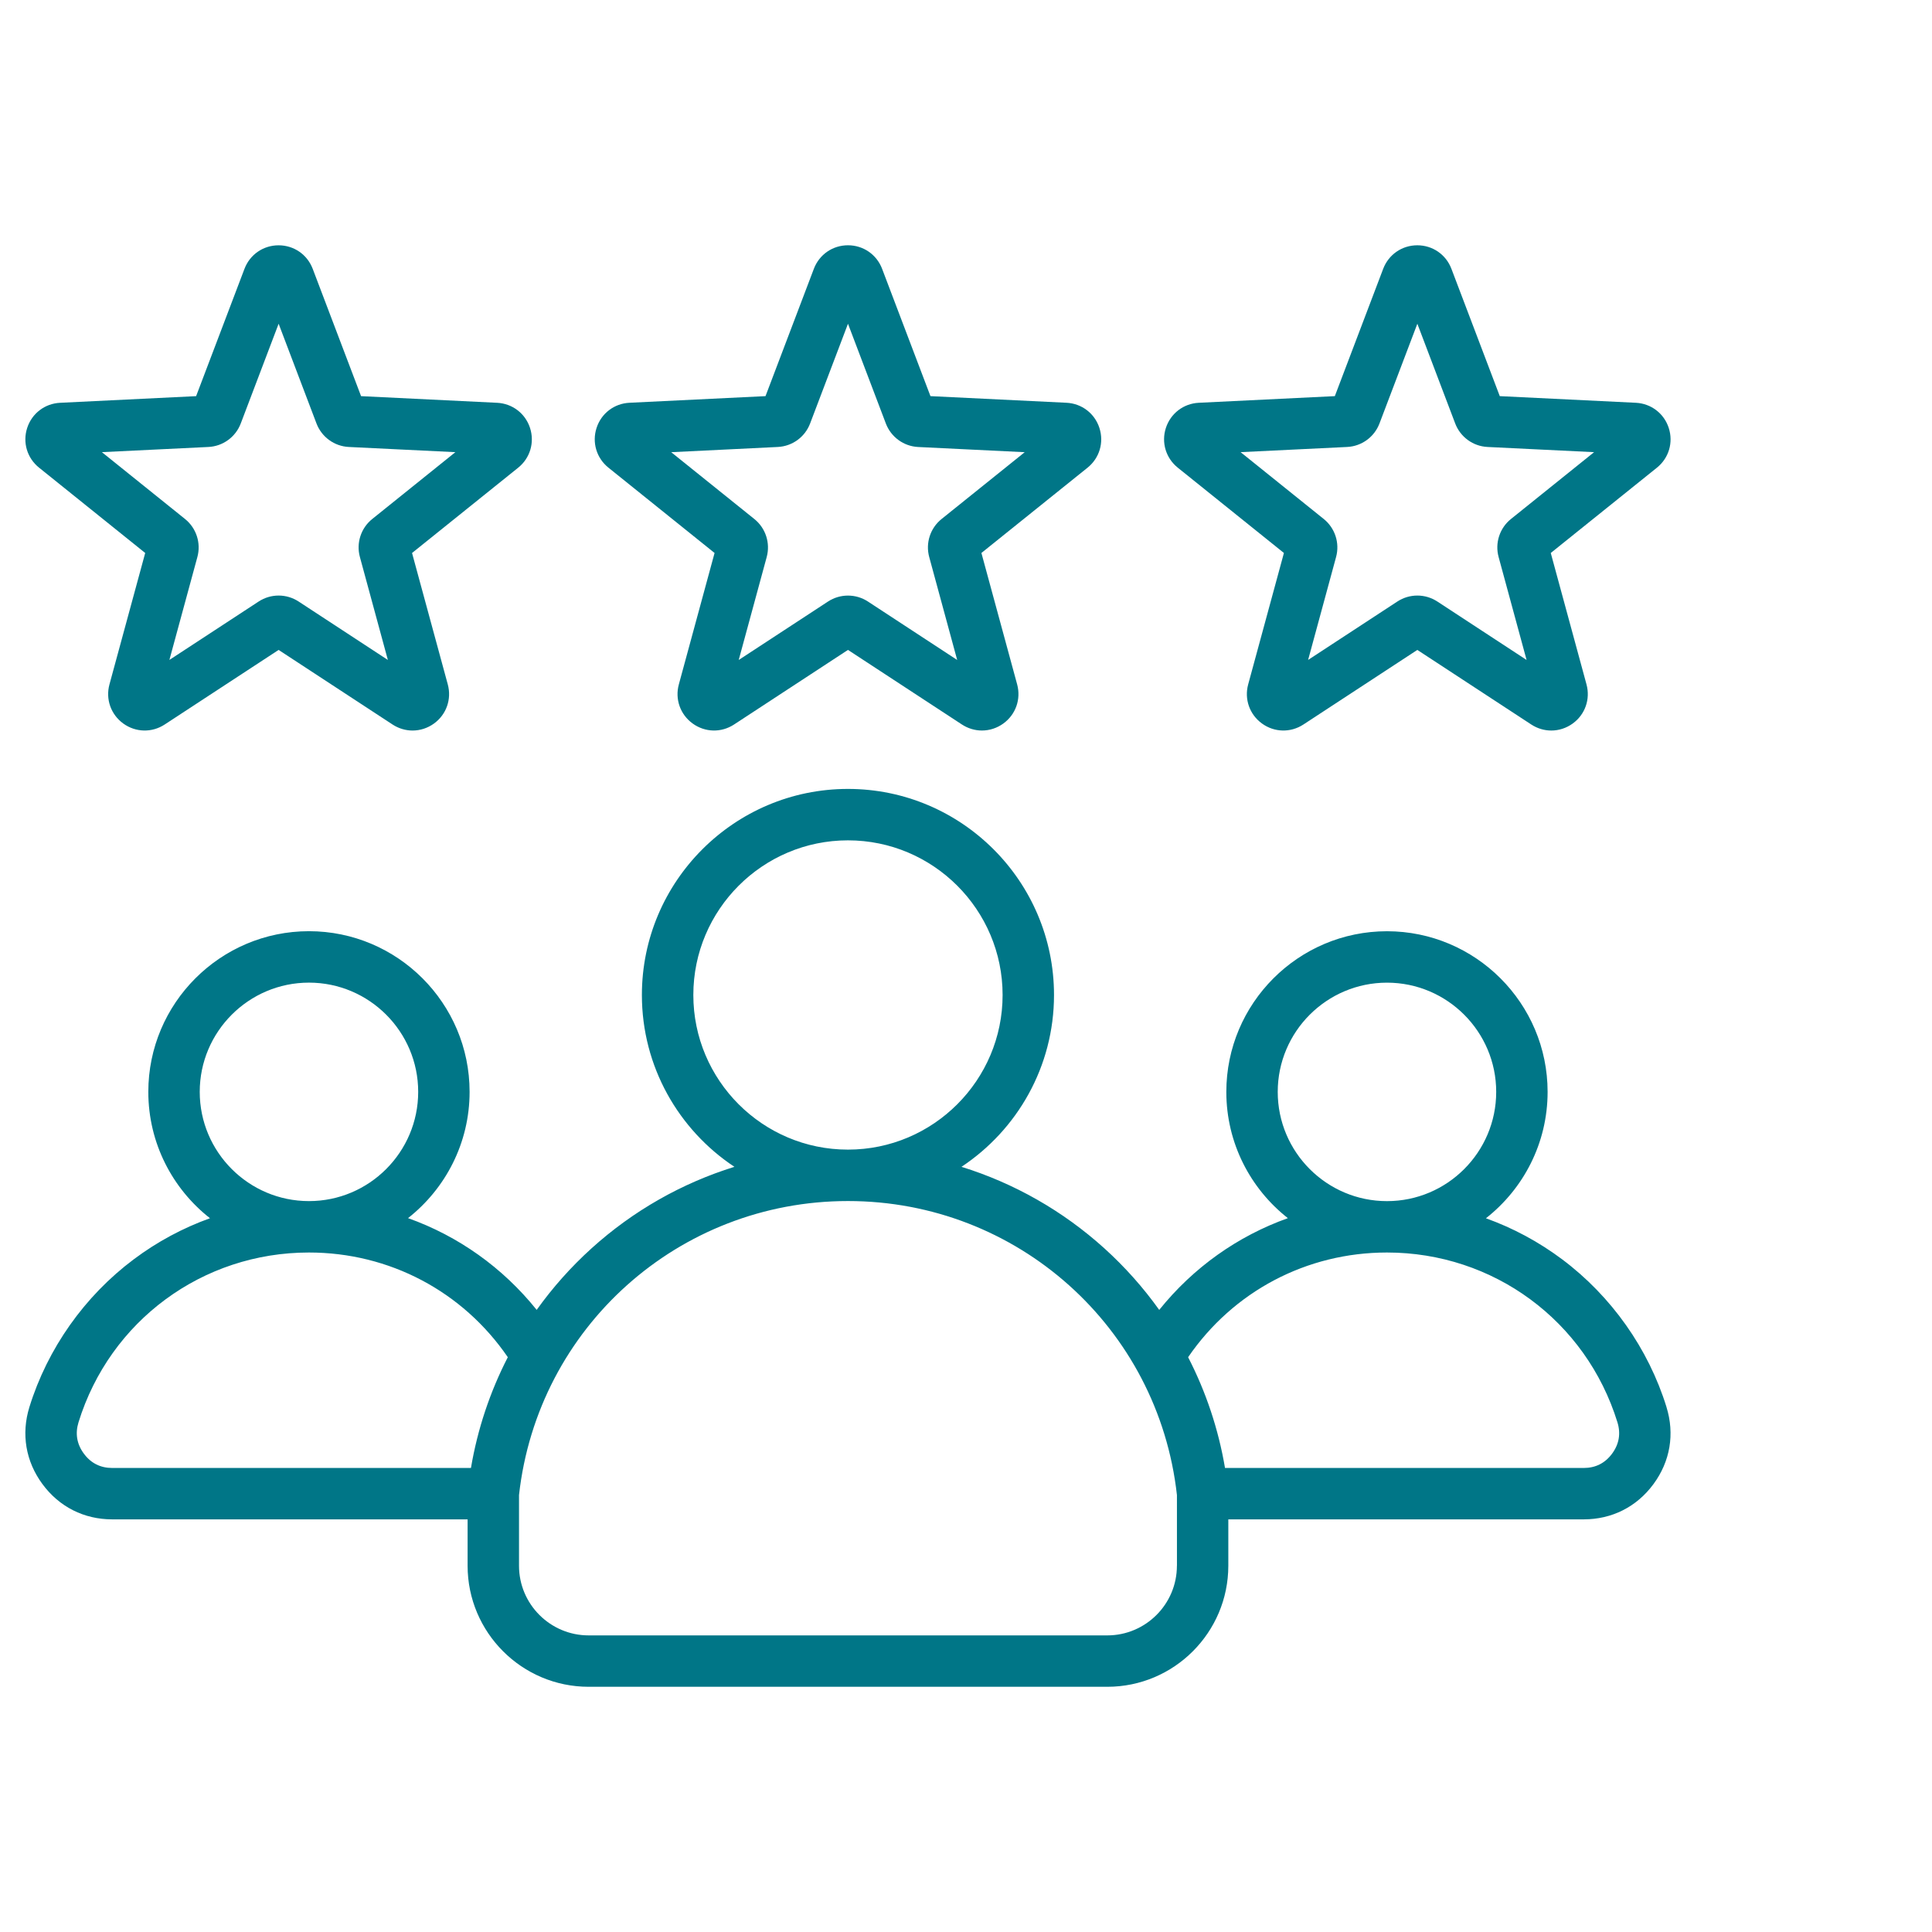<svg width="128" height="128" viewBox="0 0 128 128" fill="none" xmlns="http://www.w3.org/2000/svg">
<path d="M39.524 28.35C39.211 29.314 39.52 30.347 40.309 30.983L47.342 36.636L44.975 45.343C44.708 46.321 45.067 47.337 45.888 47.933C46.708 48.529 47.785 48.555 48.632 48.001L56.181 43.058L63.73 48C64.138 48.266 64.597 48.399 65.055 48.399C65.553 48.399 66.049 48.243 66.475 47.934C67.296 47.339 67.654 46.322 67.389 45.343L65.021 36.636L72.053 30.985C72.844 30.35 73.151 29.317 72.839 28.352C72.526 27.388 71.67 26.734 70.657 26.684L61.645 26.245L58.442 17.81C58.082 16.862 57.194 16.25 56.181 16.25C55.167 16.25 54.279 16.862 53.92 17.81L50.717 26.245L41.706 26.684C40.693 26.732 39.836 27.386 39.524 28.35L39.524 28.35ZM51.53 29.613C52.491 29.567 53.332 28.955 53.672 28.056L56.181 21.45L58.69 28.058C59.032 28.957 59.872 29.568 60.832 29.615L67.89 29.959L62.381 34.386C61.631 34.989 61.31 35.977 61.563 36.905L63.416 43.725L57.503 39.853C57.1 39.589 56.641 39.459 56.179 39.459C55.718 39.459 55.257 39.591 54.855 39.855L48.942 43.725L50.796 36.906C51.048 35.977 50.727 34.989 49.977 34.386L44.469 29.959L51.53 29.613ZM78.029 30.983L85.063 36.636L82.695 45.343C82.429 46.321 82.787 47.337 83.608 47.934C84.427 48.529 85.505 48.555 86.353 48.001L93.902 43.059L101.451 48.001C101.859 48.267 102.318 48.4 102.777 48.4C103.274 48.4 103.77 48.244 104.197 47.935C105.018 47.34 105.375 46.322 105.11 45.344L102.742 36.637L109.774 30.986C110.565 30.351 110.872 29.318 110.559 28.353C110.246 27.389 109.39 26.735 108.377 26.685L99.364 26.245L96.161 17.811C95.802 16.863 94.914 16.251 93.9 16.251C92.887 16.251 91.999 16.863 91.639 17.811L88.436 26.245L79.425 26.685C78.413 26.734 77.556 27.389 77.242 28.353C76.931 29.314 77.239 30.348 78.029 30.983ZM89.25 29.613C90.211 29.567 91.052 28.955 91.394 28.056L93.903 21.449L96.411 28.056C96.753 28.954 97.594 29.567 98.555 29.613L105.613 29.957L100.105 34.385C99.355 34.987 99.034 35.976 99.287 36.904L101.14 43.724L95.227 39.852C94.824 39.589 94.365 39.457 93.903 39.457C93.442 39.457 92.98 39.589 92.579 39.852L86.666 43.722L88.519 36.903C88.771 35.976 88.451 34.987 87.701 34.384L82.193 29.956L89.25 29.613ZM2.587 30.983L9.62 36.636L7.252 45.343C6.986 46.321 7.344 47.337 8.165 47.934C8.986 48.529 10.063 48.555 10.91 48.001L18.459 43.059L26.008 48.001C26.416 48.267 26.875 48.4 27.334 48.4C27.831 48.4 28.327 48.244 28.754 47.935C29.575 47.34 29.932 46.322 29.667 45.344L27.299 36.637L34.331 30.986C35.12 30.352 35.429 29.319 35.116 28.352C34.802 27.389 33.945 26.735 32.934 26.686L23.922 26.246L20.718 17.811C20.359 16.864 19.471 16.252 18.457 16.252C17.444 16.252 16.556 16.864 16.197 17.811L12.993 26.246L3.982 26.686C2.97 26.735 2.113 27.39 1.801 28.352C1.488 29.314 1.796 30.348 2.587 30.983ZM13.807 29.613C14.768 29.567 15.609 28.955 15.951 28.056L18.46 21.449L20.968 28.056C21.31 28.954 22.151 29.567 23.112 29.613L30.17 29.957L24.662 34.385C23.912 34.987 23.591 35.976 23.844 36.904L25.697 43.724L19.784 39.852C19.381 39.589 18.922 39.457 18.46 39.457C17.999 39.457 17.538 39.589 17.136 39.852L11.223 43.722L13.077 36.903C13.329 35.976 13.008 34.987 12.258 34.384L6.75 29.956L13.807 29.613ZM110.41 93.221C109.212 89.351 106.757 85.876 103.499 83.436C101.939 82.268 100.24 81.359 98.447 80.714C100.932 78.763 102.533 75.737 102.533 72.34C102.533 66.472 97.758 61.697 91.89 61.697C86.022 61.697 81.247 66.472 81.247 72.34C81.247 75.732 82.844 78.756 85.325 80.706C82 81.892 79.057 83.978 76.802 86.785C75.749 85.311 74.533 83.941 73.166 82.705C70.412 80.215 67.181 78.386 63.701 77.305C67.391 74.859 69.831 70.67 69.831 65.92C69.831 58.392 63.706 52.268 56.179 52.268C48.652 52.268 42.527 58.392 42.527 65.92C42.527 70.67 44.966 74.858 48.657 77.305C45.177 78.386 41.945 80.215 39.192 82.705C37.825 83.941 36.61 85.31 35.557 86.783C33.302 83.975 30.358 81.89 27.034 80.704C29.513 78.753 31.112 75.729 31.112 72.337C31.112 66.469 26.337 61.694 20.469 61.694C14.601 61.694 9.826 66.469 9.826 72.337C9.826 75.733 11.427 78.761 13.912 80.711C12.119 81.356 10.42 82.265 8.86 83.434C5.601 85.873 3.148 89.349 1.949 93.218C1.395 95.006 1.702 96.82 2.813 98.326C3.923 99.832 5.565 100.662 7.437 100.662H30.98V103.735C30.98 108.156 34.577 111.754 38.999 111.754H73.36C77.781 111.754 81.379 108.158 81.379 103.735V100.662H104.922C106.794 100.662 108.436 99.833 109.546 98.326C110.656 96.821 110.962 95.007 110.408 93.221H110.41ZM91.891 65.104C95.881 65.104 99.127 68.349 99.127 72.341C99.127 76.331 95.882 79.578 91.891 79.578C87.9 79.578 84.653 76.332 84.653 72.341C84.653 68.349 87.901 65.104 91.891 65.104ZM45.935 65.921C45.935 60.271 50.531 55.675 56.18 55.675C61.829 55.675 66.425 60.271 66.425 65.921C66.425 71.569 61.831 76.164 56.184 76.165H56.178H56.173C50.527 76.164 45.935 71.569 45.935 65.921ZM20.47 65.102C24.46 65.102 27.706 68.348 27.706 72.339C27.706 76.329 24.461 79.576 20.47 79.576C16.48 79.576 13.233 76.331 13.233 72.339C13.233 68.349 16.48 65.102 20.47 65.102ZM31.202 97.257H7.437C6.653 97.257 6.019 96.937 5.555 96.306C5.09 95.674 4.971 94.975 5.203 94.227C7.285 87.5 13.421 82.982 20.468 82.982C25.8 82.982 30.657 85.558 33.644 89.918C32.463 92.213 31.637 94.685 31.202 97.257ZM77.973 103.737C77.973 106.28 75.904 108.349 73.36 108.349H38.999C36.456 108.349 34.386 106.28 34.386 103.737V99.052C35.62 87.941 44.97 79.574 56.175 79.572H56.181H56.186C67.39 79.574 76.74 87.941 77.975 99.052L77.976 103.737H77.973ZM106.806 96.307C106.342 96.937 105.709 97.257 104.924 97.257H81.16C80.725 94.685 79.898 92.213 78.716 89.918C81.704 85.558 86.559 82.982 91.892 82.982C98.939 82.982 105.075 87.502 107.158 94.227C107.39 94.976 107.271 95.676 106.806 96.307Z" fill="#007687"/>
</svg>
